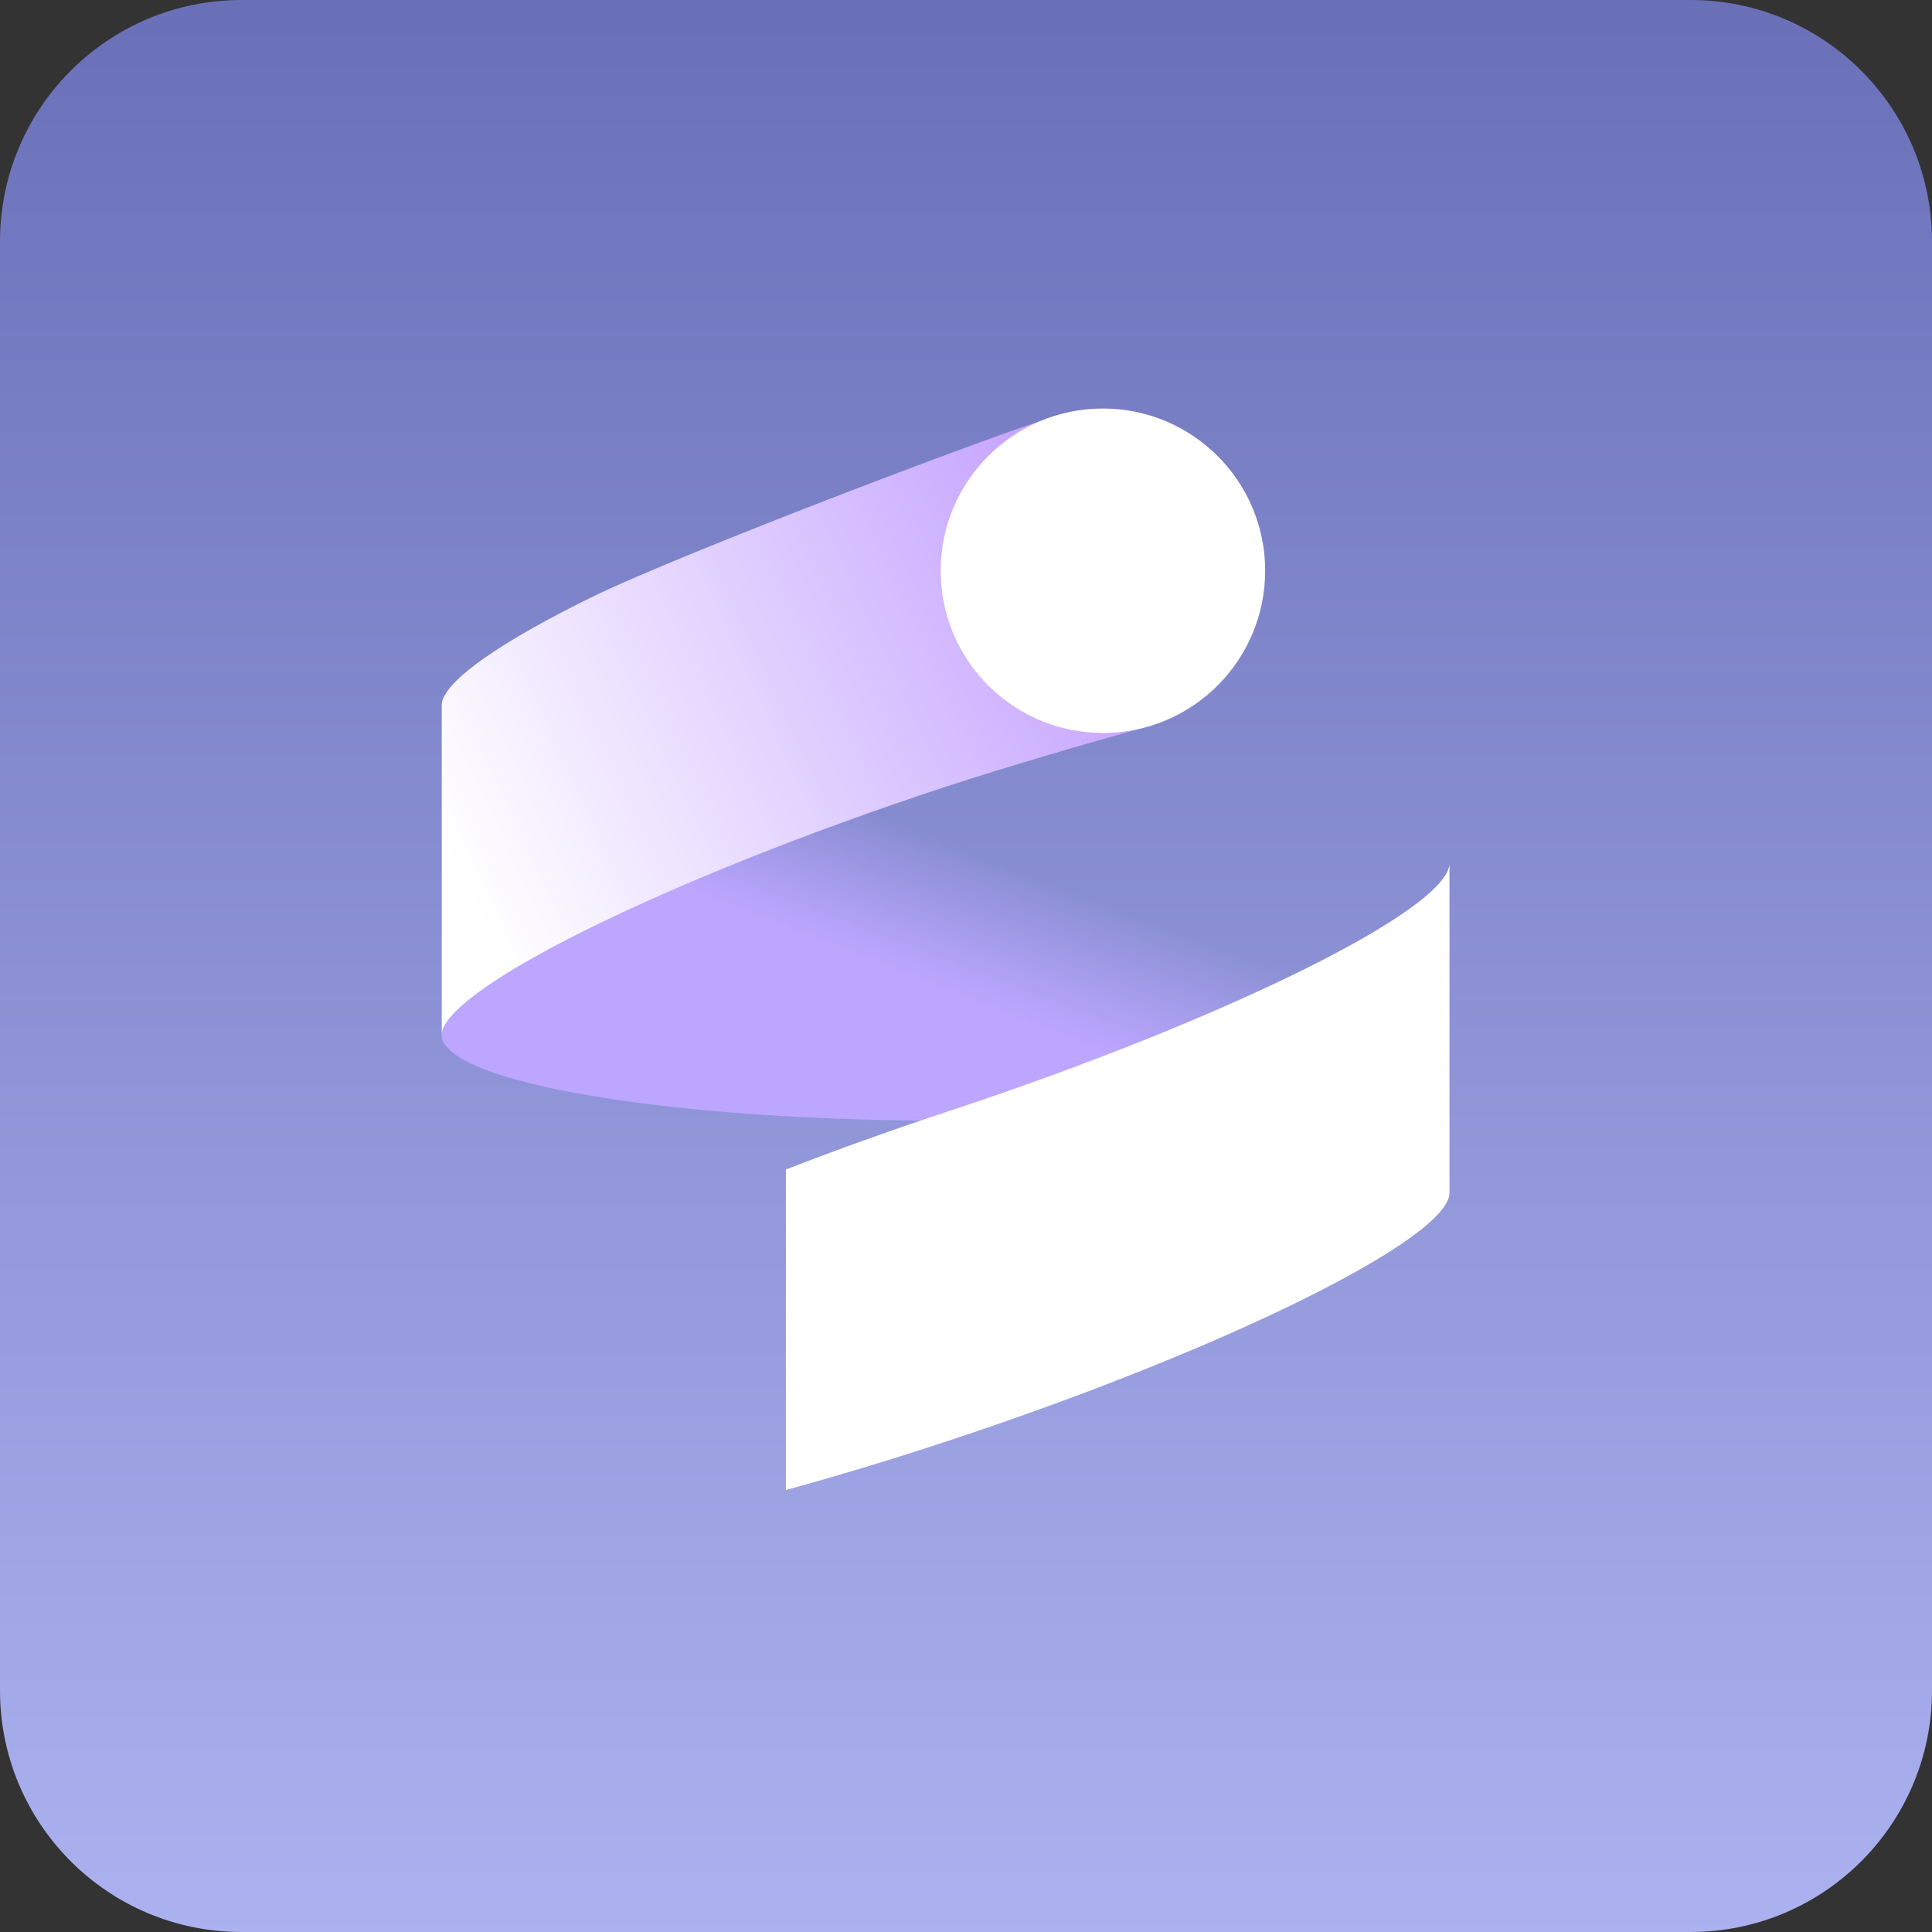<?xml version="1.0" encoding="UTF-8"?>
<svg width="44px" height="44px" viewBox="0 0 44 44" version="1.1" xmlns="http://www.w3.org/2000/svg" xmlns:xlink="http://www.w3.org/1999/xlink">
    <rect x="0" y="0" width="44" height="44" fill="#333333" stroke="none"/>
    <!-- Generator: Sketch 57.1 (83088) - https://sketch.com -->
    <title>编组 5</title>
    <desc>Created with Sketch.</desc>
    <defs>
        <linearGradient x1="50%" y1="0%" x2="50%" y2="100%" id="linearGradient-1">
            <stop stop-color="#6A70B8" offset="0%"></stop>
            <stop stop-color="#ACB1F0" offset="100%"></stop>
        </linearGradient>
        <linearGradient x1="44.504%" y1="55.83%" x2="66.17%" y2="37.058%" id="linearGradient-2">
            <stop stop-color="#BCA6FF" offset="0%"></stop>
            <stop stop-color="#BCA6FF" stop-opacity="0" offset="100%"></stop>
        </linearGradient>
        <linearGradient x1="0%" y1="67.578%" x2="93.721%" y2="28.932%" id="linearGradient-3">
            <stop stop-color="#FFFFFF" offset="0%"></stop>
            <stop stop-color="#C6A5FF" offset="100%"></stop>
        </linearGradient>
    </defs>
    <g id="页面-1" stroke="none" stroke-width="1" fill="none" fill-rule="evenodd">
        <g id="24-栏-1432px" transform="translate(-438, -180)">
            <g id="pop-over" transform="translate(402, 68)">
                <g id="cell" transform="translate(20, 96)">
                    <g id="编组-5" transform="translate(16, 16)">
                        <path d="M5.5,0 L38.5,0 C41.538,-5.57991845e-16 44,2.462 44,5.5 L44,38.5 C44,41.538 41.538,44 38.5,44 L5.5,44 C2.462,44 3.71994563e-16,41.538 0,38.5 L0,5.5 C-3.71994563e-16,2.462 2.462,5.57991845e-16 5.5,0 Z" id="gradient/blue" fill="url(#linearGradient-1)"></path>
                        <g id="appLogo/thoughts" transform="translate(4, 4)">
                            <g id="Group-2" fill="#FFFFFF" opacity="0">
                                <rect id="box" x="0" y="0" width="36.367" height="36.367"></rect>
                            </g>
                            <g id="编组-4" transform="translate(6.061, 5.304)">
                                <g id="编组备份" transform="translate(-0, 8.397)">
                                    <path d="M0.095,6.116 C0.033,6.055 0,5.982 0,5.896 C0,5.878 0.002,5.86 0.004,5.841 C0.007,5.811 0.013,5.781 0.023,5.752 C0.035,5.716 0.052,5.681 0.075,5.646 C0.379,5.089 1.593,4.267 3.399,3.344 C5.472,2.285 8.326,1.092 11.475,0.015 C11.49,0.01 11.504,0.005 11.518,0 C11.504,0 11.49,0 11.476,0 C11.49,0 11.504,1.13686838e-13 11.518,1.13686838e-13 L11.519,1.13686838e-13 C11.519,0 11.518,0 11.518,0 C12.791,0.001 14.015,0.037 15.158,0.103 C16.849,0.2 18.362,0.363 19.596,0.574 C21.669,0.928 22.95,1.416 22.95,1.956 C22.95,1.97 22.949,1.985 22.947,2 C22.941,2.05 22.924,2.104 22.898,2.161 C22.639,2.714 21.426,3.546 19.596,4.485 C17.528,5.545 14.673,6.741 11.518,7.822 L11.519,7.822 C11.519,7.822 11.518,7.822 11.518,7.822 C11.504,7.827 11.49,7.832 11.475,7.837 C11.49,7.832 11.504,7.827 11.518,7.822 C11.504,7.822 11.49,7.822 11.476,7.822 C10.165,7.822 8.905,7.784 7.731,7.715 C6.085,7.618 4.609,7.46 3.399,7.255 C1.628,6.956 0.426,6.559 0.095,6.116 Z" id="Fill-1" fill="url(#linearGradient-2)"></path>
                                    <path d="M11.555,15.106 C10.253,15.537 9.002,15.914 7.837,16.233 L7.837,8.933 C9.002,8.482 10.253,8.032 11.555,7.602 C11.57,7.597 11.584,7.592 11.598,7.588 C11.598,7.588 11.598,7.588 11.599,7.588 L11.598,7.588 C14.731,6.55 17.566,5.403 19.619,4.386 C21.436,3.486 22.641,2.687 22.898,2.156 C22.932,2.086 22.95,2.02 22.95,1.959 L22.95,9.464 C22.95,10.5 17.849,13.026 11.555,15.106 Z" id="Fill-3" fill="#FFFFFF"></path>
                                </g>
                                <path d="M0.023,14.135 C0.013,14.164 0.007,14.192 0.004,14.221 C0.002,14.239 -2.13162821e-14,14.257 -2.13162821e-14,14.274 L-2.13162821e-14,6.761 C-2.13162821e-14,6.743 0.002,6.726 0.004,6.708 C0.009,6.645 0.033,6.582 0.075,6.521 C0.378,5.985 1.588,5.196 3.389,4.309 C5.456,3.292 13.031,0.423 14.171,0.111 L15.953,7.277 C14.813,7.589 12.754,8.193 11.485,8.611 L11.485,8.611 C11.471,8.611 11.457,8.611 11.443,8.611 C11.457,8.611 11.47,8.611 11.484,8.611 C11.47,8.615 11.456,8.62 11.442,8.625 C8.301,9.66 5.456,10.805 3.389,11.823 C1.588,12.709 0.378,13.499 0.075,14.034 C0.052,14.068 0.035,14.101 0.023,14.135 Z" id="Fill-5备份" fill="url(#linearGradient-3)"></path>
                                <path d="M15.058,4.61852778e-14 C17.098,4.61852778e-14 18.752,1.654 18.752,3.694 C18.752,5.735 17.098,7.389 15.058,7.389 C13.017,7.389 11.363,5.735 11.363,3.694 C11.363,1.654 13.017,4.61852778e-14 15.058,4.61852778e-14 Z" id="椭圆形备份" fill="#FFFFFF"></path>
                            </g>
                        </g>
                    </g>
                </g>
            </g>
        </g>
    </g>
</svg>